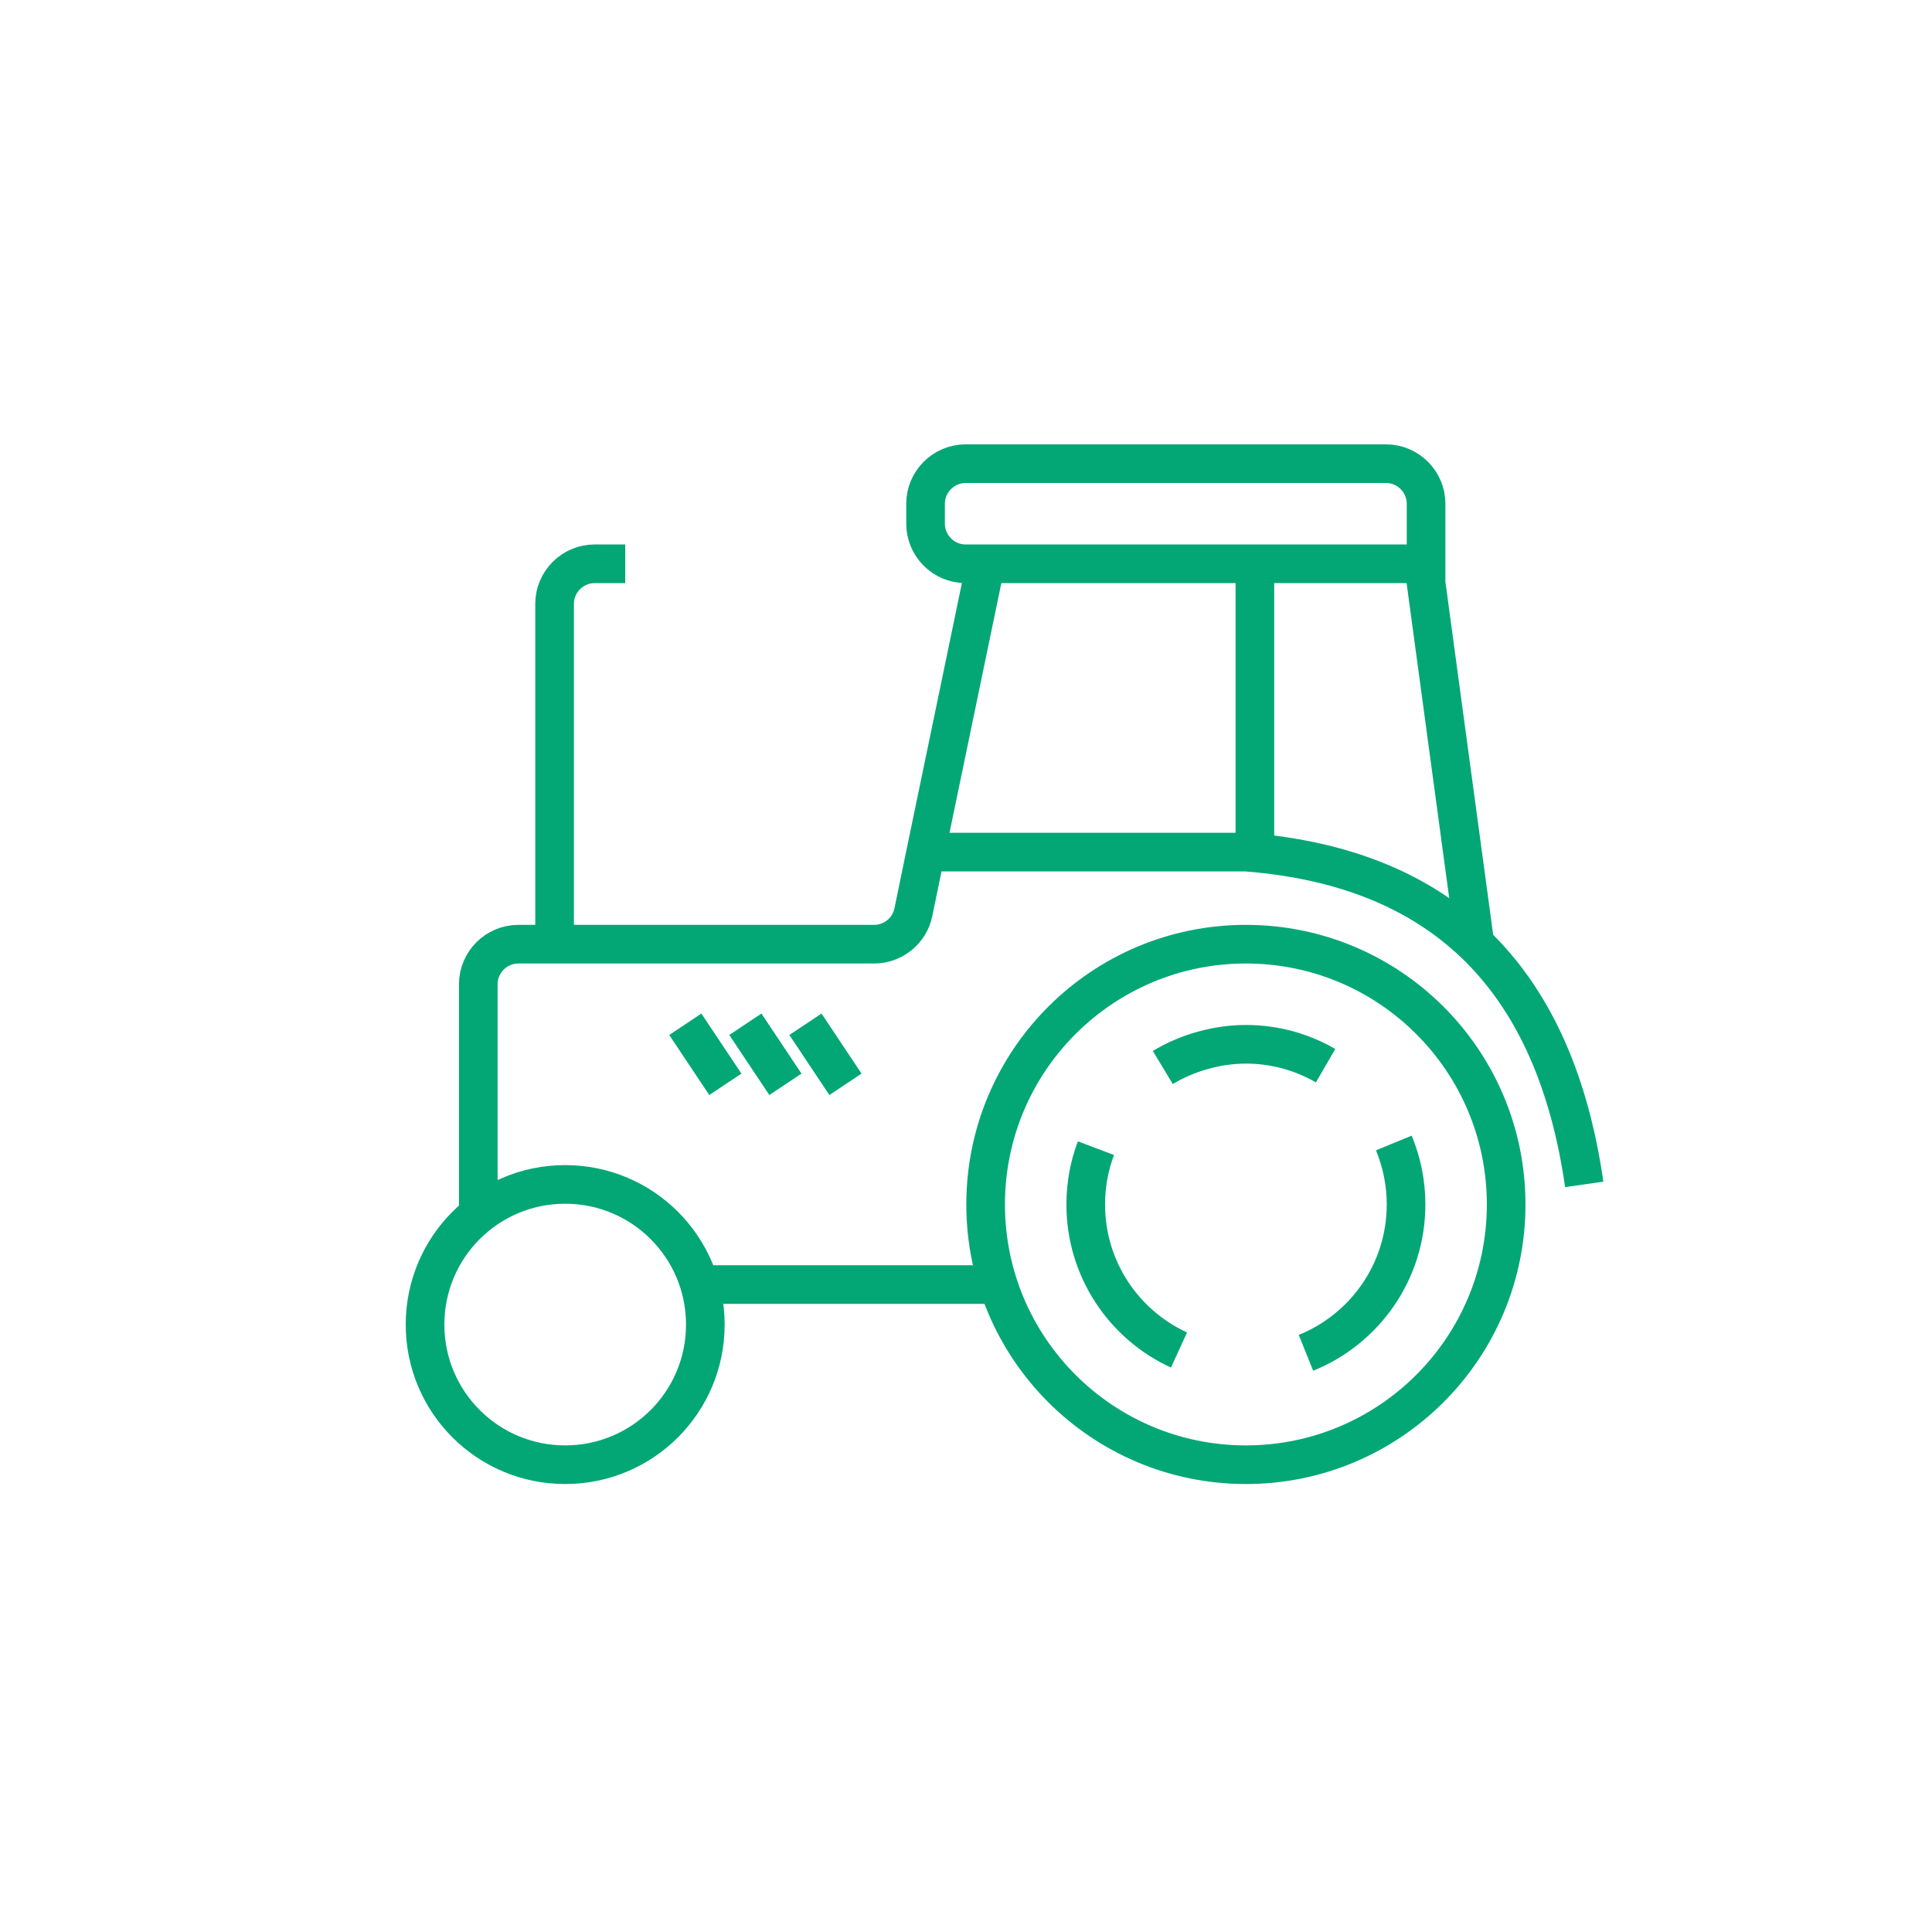 <?xml version="1.0" encoding="UTF-8"?>
<svg xmlns="http://www.w3.org/2000/svg" width="75" height="75" viewBox="0 0 75 75" fill="none" aria-hidden="true" focusable="false">
    <path d="M51.459 41.37C50.549 40.842 49.492 40.539 48.365 40.539C47.238 40.539 46.08 40.873 45.14 41.44M42.544 44.572C42.288 45.249 42.148 45.987 42.148 46.757C42.148 49.267 43.632 51.428 45.769 52.407M50.697 52.516C52.974 51.598 54.583 49.368 54.583 46.757C54.583 45.909 54.412 45.109 54.109 44.37M57.257 36.653L55.259 21.886H38.262L35.938 33.078M35.938 33.078L35.456 35.417C35.308 36.132 34.671 36.653 33.933 36.653H20.122C19.267 36.653 18.567 37.352 18.567 38.207V47.161M35.938 33.078H48.365C56.192 33.684 60.381 38.184 61.5 45.979M38.751 49.865H27.155M48.715 21.886V33.078M24.272 21.886H23.083C22.228 21.886 21.529 22.585 21.529 23.44V36.653M26.604 39.762L28.158 42.093M28.935 39.762L30.49 42.093M31.267 39.762L32.821 42.093M27.381 51.42C27.381 54.428 24.948 56.86 21.94 56.86C18.933 56.86 16.5 54.428 16.5 51.42C16.5 48.412 18.933 45.979 21.94 45.979C24.948 45.979 27.381 48.412 27.381 51.42ZM48.365 36.653C42.785 36.653 38.262 41.176 38.262 46.757C38.262 52.337 42.785 56.86 48.365 56.86C53.946 56.86 58.469 52.337 58.469 46.757C58.469 41.176 53.946 36.653 48.365 36.653ZM35.93 19.554V20.332C35.93 21.186 36.63 21.886 37.484 21.886H55.36V19.554C55.36 18.7 54.661 18 53.806 18H37.484C36.63 18 35.93 18.7 35.93 19.554Z" stroke="#03A776" stroke-width="1.5" stroke-miterlimit="10" />
</svg>
